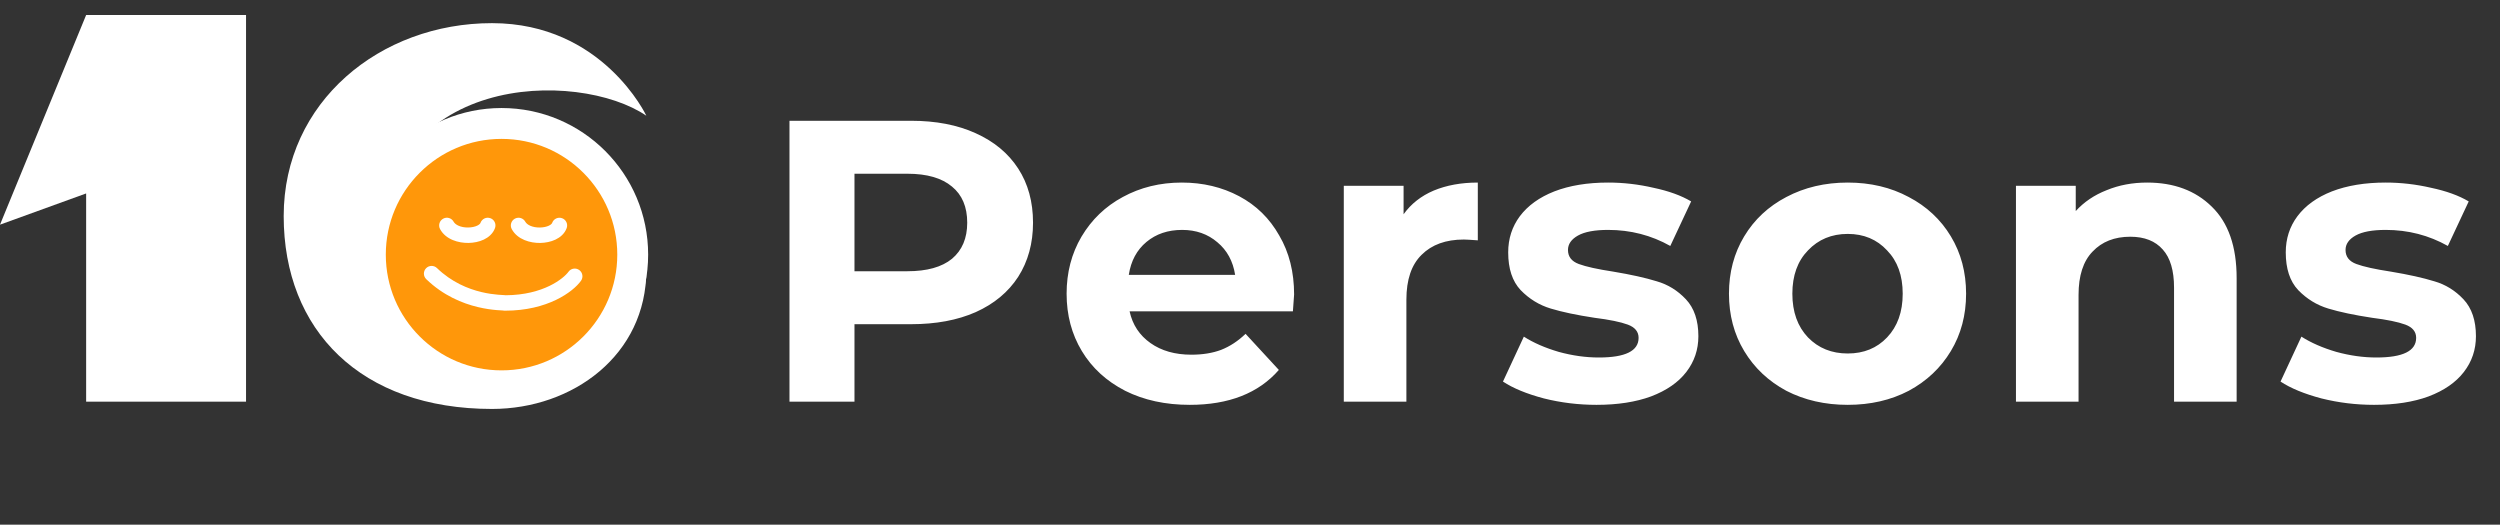 <svg width="162" height="34" viewBox="0 0 162 34" fill="none" xmlns="http://www.w3.org/2000/svg">
<rect x="0" y="0" width="162" height="34" fill="#333333" stroke="none"/>
<path d="M59.036 7.826C60.648 7.826 62.043 8.095 63.222 8.632C64.418 9.17 65.337 9.932 65.978 10.92C66.619 11.908 66.94 13.078 66.94 14.43C66.94 15.765 66.619 16.935 65.978 17.94C65.337 18.928 64.418 19.691 63.222 20.228C62.043 20.748 60.648 21.008 59.036 21.008H55.37V26.026H51.158V7.826H59.036ZM58.802 17.576C60.067 17.576 61.029 17.308 61.688 16.77C62.347 16.216 62.676 15.436 62.676 14.43C62.676 13.408 62.347 12.628 61.688 12.09C61.029 11.536 60.067 11.258 58.802 11.258H55.37V17.576H58.802ZM83.858 19.084C83.858 19.136 83.832 19.5 83.78 20.176H73.198C73.388 21.043 73.839 21.728 74.55 22.23C75.26 22.733 76.144 22.984 77.202 22.984C77.93 22.984 78.571 22.88 79.126 22.672C79.698 22.447 80.226 22.1 80.712 21.632L82.87 23.972C81.552 25.48 79.628 26.234 77.098 26.234C75.52 26.234 74.125 25.931 72.912 25.324C71.698 24.7 70.762 23.842 70.104 22.75C69.445 21.658 69.116 20.419 69.116 19.032C69.116 17.663 69.436 16.432 70.078 15.34C70.736 14.231 71.629 13.373 72.756 12.766C73.9 12.142 75.174 11.83 76.578 11.83C77.947 11.83 79.186 12.125 80.296 12.714C81.405 13.304 82.272 14.153 82.896 15.262C83.537 16.354 83.858 17.628 83.858 19.084ZM76.604 14.898C75.685 14.898 74.914 15.158 74.29 15.678C73.666 16.198 73.284 16.909 73.146 17.81H80.036C79.897 16.926 79.516 16.224 78.892 15.704C78.268 15.167 77.505 14.898 76.604 14.898ZM90.952 13.884C91.437 13.208 92.087 12.697 92.902 12.35C93.734 12.004 94.687 11.83 95.762 11.83V15.574C95.311 15.54 95.008 15.522 94.852 15.522C93.691 15.522 92.781 15.852 92.122 16.51C91.463 17.152 91.134 18.122 91.134 19.422V26.026H87.078V12.038H90.952V13.884ZM103.451 26.234C102.289 26.234 101.154 26.096 100.045 25.818C98.935 25.524 98.051 25.16 97.392 24.726L98.745 21.814C99.368 22.213 100.123 22.542 101.007 22.802C101.891 23.045 102.757 23.166 103.607 23.166C105.323 23.166 106.181 22.742 106.181 21.892C106.181 21.494 105.947 21.208 105.479 21.034C105.011 20.861 104.291 20.714 103.321 20.592C102.177 20.419 101.232 20.22 100.487 19.994C99.741 19.769 99.091 19.37 98.537 18.798C97.999 18.226 97.731 17.412 97.731 16.354C97.731 15.47 97.982 14.69 98.484 14.014C99.004 13.321 99.75 12.784 100.721 12.402C101.709 12.021 102.87 11.83 104.205 11.83C105.193 11.83 106.172 11.943 107.143 12.168C108.131 12.376 108.945 12.671 109.587 13.052L108.235 15.938C107.004 15.245 105.661 14.898 104.205 14.898C103.338 14.898 102.688 15.02 102.255 15.262C101.821 15.505 101.605 15.817 101.605 16.198C101.605 16.632 101.839 16.935 102.307 17.108C102.775 17.282 103.52 17.446 104.543 17.602C105.687 17.793 106.623 18.001 107.351 18.226C108.079 18.434 108.711 18.824 109.249 19.396C109.786 19.968 110.055 20.766 110.055 21.788C110.055 22.655 109.795 23.426 109.275 24.102C108.755 24.778 107.992 25.307 106.987 25.688C105.999 26.052 104.82 26.234 103.451 26.234ZM119.733 26.234C118.26 26.234 116.934 25.931 115.755 25.324C114.594 24.7 113.684 23.842 113.025 22.75C112.366 21.658 112.037 20.419 112.037 19.032C112.037 17.646 112.366 16.406 113.025 15.314C113.684 14.222 114.594 13.373 115.755 12.766C116.934 12.142 118.26 11.83 119.733 11.83C121.206 11.83 122.524 12.142 123.685 12.766C124.846 13.373 125.756 14.222 126.415 15.314C127.074 16.406 127.403 17.646 127.403 19.032C127.403 20.419 127.074 21.658 126.415 22.75C125.756 23.842 124.846 24.7 123.685 25.324C122.524 25.931 121.206 26.234 119.733 26.234ZM119.733 22.906C120.773 22.906 121.622 22.56 122.281 21.866C122.957 21.156 123.295 20.211 123.295 19.032C123.295 17.854 122.957 16.918 122.281 16.224C121.622 15.514 120.773 15.158 119.733 15.158C118.693 15.158 117.835 15.514 117.159 16.224C116.483 16.918 116.145 17.854 116.145 19.032C116.145 20.211 116.483 21.156 117.159 21.866C117.835 22.56 118.693 22.906 119.733 22.906ZM139.136 11.83C140.869 11.83 142.265 12.35 143.322 13.39C144.397 14.43 144.934 15.973 144.934 18.018V26.026H140.878V18.642C140.878 17.533 140.635 16.71 140.15 16.172C139.665 15.618 138.963 15.34 138.044 15.34C137.021 15.34 136.207 15.661 135.6 16.302C134.993 16.926 134.69 17.862 134.69 19.11V26.026H130.634V12.038H134.508V13.676C135.045 13.087 135.713 12.636 136.51 12.324C137.307 11.995 138.183 11.83 139.136 11.83ZM153.837 26.234C152.675 26.234 151.54 26.096 150.431 25.818C149.321 25.524 148.437 25.16 147.779 24.726L149.131 21.814C149.755 22.213 150.509 22.542 151.393 22.802C152.277 23.045 153.143 23.166 153.993 23.166C155.709 23.166 156.567 22.742 156.567 21.892C156.567 21.494 156.333 21.208 155.865 21.034C155.397 20.861 154.677 20.714 153.707 20.592C152.563 20.419 151.618 20.22 150.873 19.994C150.127 19.769 149.477 19.37 148.923 18.798C148.385 18.226 148.117 17.412 148.117 16.354C148.117 15.47 148.368 14.69 148.871 14.014C149.391 13.321 150.136 12.784 151.107 12.402C152.095 12.021 153.256 11.83 154.591 11.83C155.579 11.83 156.558 11.943 157.529 12.168C158.517 12.376 159.331 12.671 159.973 13.052L158.621 15.938C157.39 15.245 156.047 14.898 154.591 14.898C153.724 14.898 153.074 15.02 152.641 15.262C152.207 15.505 151.991 15.817 151.991 16.198C151.991 16.632 152.225 16.935 152.693 17.108C153.161 17.282 153.906 17.446 154.929 17.602C156.073 17.793 157.009 18.001 157.737 18.226C158.465 18.434 159.097 18.824 159.635 19.396C160.172 19.968 160.441 20.766 160.441 21.788C160.441 22.655 160.181 23.426 159.661 24.102C159.141 24.778 158.378 25.307 157.373 25.688C156.385 26.052 155.206 26.234 153.837 26.234Z" fill="white"/>
<path d="M31.883 1.5C39.063 1.502 41.883 7.5 41.883 7.5C37.5 4.5 24.587 4.61 24.5 16.5C24.5 12.61 26.122 8 32.267 8C40.115 8 41.883 13.5 41.883 17.5C41.883 23 37.122 26.5 31.883 26.5C23.383 26.5 18.383 21.406 18.383 14C18.383 6.594 24.641 1.498 31.883 1.5Z" fill="white"/>
<path d="M5.582 12.535L0 14.559L5.582 0.973H15.943V26.026H5.582V12.535Z" fill="white"/>
<circle cx="9.5" cy="9.5" r="8.5" transform="matrix(1 0 2.43215e-06 1 23 7)" fill="#FF970A" stroke="white" stroke-width="2"/>
<path fill-rule="evenodd" clip-rule="evenodd" d="M31.776 14.138C32.035 14.231 32.17 14.517 32.077 14.777C31.945 15.144 31.65 15.383 31.352 15.525C31.051 15.668 30.701 15.736 30.361 15.742C29.72 15.752 28.89 15.531 28.518 14.848C28.386 14.606 28.475 14.302 28.718 14.17C28.96 14.037 29.264 14.126 29.396 14.369C29.505 14.568 29.854 14.75 30.346 14.742C30.572 14.738 30.776 14.692 30.924 14.622C31.075 14.55 31.123 14.477 31.136 14.44C31.229 14.18 31.516 14.045 31.776 14.138ZM36.42 14.139C36.68 14.232 36.815 14.518 36.722 14.778C36.59 15.145 36.295 15.384 35.997 15.526C35.696 15.669 35.346 15.737 35.006 15.743C34.365 15.753 33.535 15.531 33.163 14.849C33.03 14.607 33.12 14.303 33.362 14.171C33.605 14.038 33.908 14.127 34.041 14.37C34.149 14.569 34.499 14.751 34.99 14.743C35.216 14.739 35.42 14.693 35.568 14.623C35.719 14.551 35.767 14.478 35.781 14.441C35.874 14.181 36.16 14.046 36.42 14.139ZM28.316 17.371C28.118 17.179 27.801 17.185 27.609 17.383C27.417 17.582 27.423 17.898 27.621 18.09C28.73 19.162 29.975 19.66 30.952 19.895C31.441 20.013 31.865 20.066 32.175 20.093C32.329 20.106 32.455 20.113 32.543 20.117L32.543 20.117L32.545 20.117C32.578 20.119 32.602 20.121 32.621 20.122L32.651 20.132H32.732C35.486 20.132 37.128 18.917 37.648 18.196C37.809 17.972 37.759 17.659 37.535 17.498C37.31 17.336 36.998 17.387 36.837 17.611C36.528 18.039 35.218 19.119 32.773 19.132C32.746 19.128 32.725 19.127 32.718 19.126H32.718L32.716 19.126C32.683 19.123 32.642 19.121 32.602 19.119L32.598 19.119C32.511 19.114 32.399 19.108 32.261 19.096C31.987 19.073 31.614 19.026 31.187 18.923C30.331 18.717 29.264 18.287 28.316 17.371ZM32.658 20.125C32.658 20.125 32.654 20.125 32.648 20.124C32.655 20.124 32.658 20.125 32.658 20.125Z" fill="white"/>
</svg>
